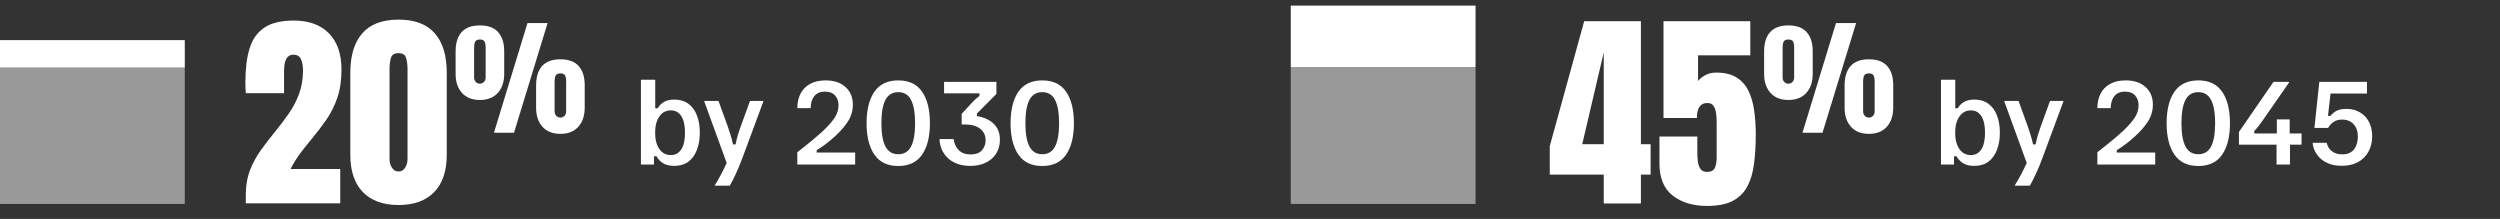 <svg width="354" height="31" viewBox="0 0 354 31" fill="none" xmlns="http://www.w3.org/2000/svg">
<rect x="0" y="0" width="354" height="31" fill="#333333" stroke="none"/>
<path d="M95.48 23.489C94.8 23.489 94.255 23.354 93.845 23.084C93.445 22.814 93.15 22.494 92.96 22.124H92.6V23.294H90.755V11.294H92.78V15.329H93.14C93.35 14.949 93.645 14.649 94.025 14.429C94.405 14.209 94.895 14.099 95.495 14.099C96.275 14.099 96.93 14.294 97.46 14.684C98 15.074 98.405 15.619 98.675 16.319C98.955 17.019 99.095 17.839 99.095 18.779C99.095 19.709 98.955 20.529 98.675 21.239C98.405 21.949 98 22.504 97.46 22.904C96.93 23.294 96.27 23.489 95.48 23.489ZM94.985 21.959C95.625 21.959 96.12 21.689 96.47 21.149C96.82 20.609 96.995 19.824 96.995 18.794C96.995 17.764 96.82 16.979 96.47 16.439C96.12 15.899 95.625 15.629 94.985 15.629C94.305 15.629 93.765 15.919 93.365 16.499C92.965 17.069 92.765 17.834 92.765 18.794C92.765 19.754 92.965 20.524 93.365 21.104C93.765 21.674 94.305 21.959 94.985 21.959ZM101.216 26.294V26.234C101.486 25.814 101.771 25.319 102.071 24.749C102.381 24.179 102.656 23.619 102.896 23.069L99.731 14.384V14.294H101.741L103.046 17.894C103.166 18.234 103.286 18.599 103.406 18.989C103.536 19.379 103.666 19.864 103.796 20.444H104.156C104.276 19.864 104.396 19.379 104.516 18.989C104.646 18.599 104.771 18.234 104.891 17.894L106.196 14.294H108.086V14.384L105.161 22.274C104.831 23.174 104.501 23.969 104.171 24.659C103.851 25.359 103.571 25.904 103.331 26.294H101.216ZM112.901 23.294V21.554C113.751 20.894 114.471 20.319 115.061 19.829C115.651 19.339 116.166 18.889 116.606 18.479C117.326 17.789 117.861 17.174 118.211 16.634C118.561 16.084 118.736 15.509 118.736 14.909C118.736 14.339 118.571 13.874 118.241 13.514C117.921 13.154 117.451 12.974 116.831 12.974C116.141 12.974 115.626 13.194 115.286 13.634C114.956 14.074 114.791 14.634 114.791 15.314H112.901C112.901 14.544 113.051 13.864 113.351 13.274C113.651 12.684 114.096 12.224 114.686 11.894C115.286 11.554 116.021 11.384 116.891 11.384C118.101 11.384 119.046 11.699 119.726 12.329C120.416 12.949 120.761 13.779 120.761 14.819C120.761 15.669 120.531 16.459 120.071 17.189C119.611 17.909 118.981 18.629 118.181 19.349C117.851 19.649 117.471 19.969 117.041 20.309C116.611 20.639 116.146 20.959 115.646 21.269V21.599H121.091V23.294H112.901ZM127.192 23.504C125.682 23.504 124.557 22.969 123.817 21.899C123.077 20.829 122.707 19.344 122.707 17.444C122.707 15.544 123.077 14.059 123.817 12.989C124.557 11.919 125.682 11.384 127.192 11.384C128.712 11.384 129.837 11.919 130.567 12.989C131.307 14.059 131.677 15.544 131.677 17.444C131.677 19.344 131.307 20.829 130.567 21.899C129.837 22.969 128.712 23.504 127.192 23.504ZM127.192 21.839C128.022 21.839 128.627 21.474 129.007 20.744C129.387 20.004 129.577 18.904 129.577 17.444C129.577 15.984 129.387 14.889 129.007 14.159C128.627 13.419 128.022 13.049 127.192 13.049C126.372 13.049 125.767 13.414 125.377 14.144C124.997 14.874 124.807 15.974 124.807 17.444C124.807 18.904 124.997 20.004 125.377 20.744C125.767 21.474 126.372 21.839 127.192 21.839ZM137.402 23.489C136.662 23.489 136.017 23.379 135.467 23.159C134.917 22.939 134.462 22.644 134.102 22.274C133.752 21.904 133.487 21.499 133.307 21.059C133.137 20.609 133.047 20.154 133.037 19.694H135.032C135.102 20.294 135.337 20.809 135.737 21.239C136.147 21.659 136.717 21.869 137.447 21.869C138.157 21.869 138.687 21.674 139.037 21.284C139.387 20.894 139.562 20.419 139.562 19.859C139.562 19.169 139.302 18.624 138.782 18.224C138.262 17.824 137.547 17.624 136.637 17.624H136.172V16.124L137.612 14.564C137.792 14.374 137.967 14.199 138.137 14.039C138.317 13.879 138.502 13.724 138.692 13.574V13.214H133.682V11.594H141.092V13.304L138.332 16.079V16.439C139.392 16.619 140.197 16.994 140.747 17.564C141.307 18.124 141.587 18.869 141.587 19.799C141.587 20.529 141.412 21.174 141.062 21.734C140.722 22.284 140.237 22.714 139.607 23.024C138.987 23.334 138.252 23.489 137.402 23.489ZM147.582 23.504C146.072 23.504 144.947 22.969 144.207 21.899C143.467 20.829 143.097 19.344 143.097 17.444C143.097 15.544 143.467 14.059 144.207 12.989C144.947 11.919 146.072 11.384 147.582 11.384C149.102 11.384 150.227 11.919 150.957 12.989C151.697 14.059 152.067 15.544 152.067 17.444C152.067 19.344 151.697 20.829 150.957 21.899C150.227 22.969 149.102 23.504 147.582 23.504ZM147.582 21.839C148.412 21.839 149.017 21.474 149.397 20.744C149.777 20.004 149.967 18.904 149.967 17.444C149.967 15.984 149.777 14.889 149.397 14.159C149.017 13.419 148.412 13.049 147.582 13.049C146.762 13.049 146.157 13.414 145.767 14.144C145.387 14.874 145.197 15.974 145.197 17.444C145.197 18.904 145.387 20.004 145.767 20.744C146.157 21.474 146.762 21.839 147.582 21.839Z" fill="white"/>
<path d="M279.566 23.489C278.886 23.489 278.341 23.354 277.931 23.084C277.531 22.814 277.236 22.494 277.046 22.124H276.686V23.294H274.841V11.294H276.866V15.329H277.226C277.436 14.949 277.731 14.649 278.111 14.429C278.491 14.209 278.981 14.099 279.581 14.099C280.361 14.099 281.016 14.294 281.546 14.684C282.086 15.074 282.491 15.619 282.761 16.319C283.041 17.019 283.181 17.839 283.181 18.779C283.181 19.709 283.041 20.529 282.761 21.239C282.491 21.949 282.086 22.504 281.546 22.904C281.016 23.294 280.356 23.489 279.566 23.489ZM279.071 21.959C279.711 21.959 280.206 21.689 280.556 21.149C280.906 20.609 281.081 19.824 281.081 18.794C281.081 17.764 280.906 16.979 280.556 16.439C280.206 15.899 279.711 15.629 279.071 15.629C278.391 15.629 277.851 15.919 277.451 16.499C277.051 17.069 276.851 17.834 276.851 18.794C276.851 19.754 277.051 20.524 277.451 21.104C277.851 21.674 278.391 21.959 279.071 21.959ZM285.302 26.294V26.234C285.572 25.814 285.857 25.319 286.157 24.749C286.467 24.179 286.742 23.619 286.982 23.069L283.817 14.384V14.294H285.827L287.132 17.894C287.252 18.234 287.372 18.599 287.492 18.989C287.622 19.379 287.752 19.864 287.882 20.444H288.242C288.362 19.864 288.482 19.379 288.602 18.989C288.732 18.599 288.857 18.234 288.977 17.894L290.282 14.294H292.172V14.384L289.247 22.274C288.917 23.174 288.587 23.969 288.257 24.659C287.937 25.359 287.657 25.904 287.417 26.294H285.302ZM296.987 23.294V21.554C297.837 20.894 298.557 20.319 299.147 19.829C299.737 19.339 300.252 18.889 300.692 18.479C301.412 17.789 301.947 17.174 302.297 16.634C302.647 16.084 302.822 15.509 302.822 14.909C302.822 14.339 302.657 13.874 302.327 13.514C302.007 13.154 301.537 12.974 300.917 12.974C300.227 12.974 299.712 13.194 299.372 13.634C299.042 14.074 298.877 14.634 298.877 15.314H296.987C296.987 14.544 297.137 13.864 297.437 13.274C297.737 12.684 298.182 12.224 298.772 11.894C299.372 11.554 300.107 11.384 300.977 11.384C302.187 11.384 303.132 11.699 303.812 12.329C304.502 12.949 304.847 13.779 304.847 14.819C304.847 15.669 304.617 16.459 304.157 17.189C303.697 17.909 303.067 18.629 302.267 19.349C301.937 19.649 301.557 19.969 301.127 20.309C300.697 20.639 300.232 20.959 299.732 21.269V21.599H305.177V23.294H296.987ZM311.278 23.504C309.768 23.504 308.643 22.969 307.903 21.899C307.163 20.829 306.793 19.344 306.793 17.444C306.793 15.544 307.163 14.059 307.903 12.989C308.643 11.919 309.768 11.384 311.278 11.384C312.798 11.384 313.923 11.919 314.653 12.989C315.393 14.059 315.763 15.544 315.763 17.444C315.763 19.344 315.393 20.829 314.653 21.899C313.923 22.969 312.798 23.504 311.278 23.504ZM311.278 21.839C312.108 21.839 312.713 21.474 313.093 20.744C313.473 20.004 313.663 18.904 313.663 17.444C313.663 15.984 313.473 14.889 313.093 14.159C312.713 13.419 312.108 13.049 311.278 13.049C310.458 13.049 309.853 13.414 309.463 14.144C309.083 14.874 308.893 15.974 308.893 17.444C308.893 18.904 309.083 20.004 309.463 20.744C309.853 21.474 310.458 21.839 311.278 21.839ZM317.033 20.489V18.689L321.923 11.594H324.128V11.684L320.303 17.189C320.153 17.409 319.988 17.634 319.808 17.864C319.638 18.084 319.438 18.309 319.208 18.539V18.899H325.898V20.489H317.033ZM322.358 23.294V19.694H322.403V16.904H324.218V19.709H324.263V23.294H322.358ZM331.623 23.474C330.883 23.474 330.253 23.369 329.733 23.159C329.223 22.949 328.803 22.679 328.473 22.349C328.153 22.009 327.908 21.654 327.738 21.284C327.578 20.904 327.488 20.549 327.468 20.219H329.463C329.503 20.449 329.603 20.694 329.763 20.954C329.933 21.204 330.178 21.419 330.498 21.599C330.818 21.769 331.218 21.854 331.698 21.854C332.428 21.854 332.973 21.619 333.333 21.149C333.693 20.669 333.873 20.069 333.873 19.349C333.873 18.609 333.673 18.024 333.273 17.594C332.883 17.154 332.343 16.934 331.653 16.934C331.273 16.934 330.948 16.999 330.678 17.129C330.418 17.259 330.203 17.414 330.033 17.594C329.873 17.774 329.748 17.949 329.658 18.119H327.723L328.413 11.594H335.163V13.244H330.003L329.643 16.409H330.003C330.213 16.129 330.488 15.894 330.828 15.704C331.178 15.514 331.653 15.419 332.253 15.419C332.993 15.419 333.633 15.584 334.173 15.914C334.723 16.234 335.148 16.684 335.448 17.264C335.748 17.844 335.898 18.524 335.898 19.304C335.898 20.124 335.723 20.849 335.373 21.479C335.033 22.099 334.543 22.589 333.903 22.949C333.263 23.299 332.503 23.474 331.623 23.474Z" fill="white"/>
<path d="M34.804 28.794V27.564C34.804 26.284 35 25.137 35.39 24.121C35.791 23.096 36.303 22.149 36.928 21.279C37.553 20.401 38.212 19.541 38.906 18.701C39.58 17.881 40.219 17.041 40.825 16.182C41.44 15.313 41.938 14.375 42.319 13.369C42.71 12.354 42.905 11.216 42.905 9.956C42.905 9.351 42.812 8.833 42.627 8.404C42.451 7.964 42.08 7.744 41.513 7.744C40.654 7.744 40.224 8.511 40.224 10.044V13.194H34.804C34.794 12.969 34.78 12.715 34.76 12.432C34.751 12.149 34.746 11.875 34.746 11.612C34.746 9.756 34.941 8.184 35.332 6.895C35.722 5.596 36.411 4.61 37.397 3.936C38.393 3.252 39.79 2.91 41.587 2.91C43.725 2.91 45.385 3.511 46.567 4.712C47.758 5.913 48.354 7.627 48.354 9.854C48.354 11.367 48.159 12.696 47.768 13.838C47.377 14.971 46.86 16.006 46.215 16.944C45.571 17.871 44.863 18.799 44.091 19.727C43.544 20.381 43.012 21.05 42.495 21.734C41.987 22.417 41.538 23.15 41.147 23.931H48.178V28.794H34.804ZM56.432 29.029C54.255 29.029 52.57 28.418 51.379 27.198C50.197 25.977 49.606 24.219 49.606 21.924V10.293C49.606 7.871 50.168 6.016 51.291 4.727C52.424 3.428 54.138 2.779 56.432 2.779C58.737 2.779 60.451 3.428 61.574 4.727C62.697 6.016 63.259 7.871 63.259 10.293V21.924C63.259 24.219 62.668 25.977 61.486 27.198C60.304 28.418 58.62 29.029 56.432 29.029ZM56.432 24.282C56.833 24.282 57.145 24.102 57.37 23.741C57.594 23.379 57.707 22.974 57.707 22.525V9.795C57.707 9.19 57.639 8.662 57.502 8.213C57.375 7.754 57.018 7.525 56.432 7.525C55.846 7.525 55.485 7.754 55.348 8.213C55.221 8.662 55.158 9.19 55.158 9.795V22.525C55.158 22.974 55.27 23.379 55.495 23.741C55.729 24.102 56.042 24.282 56.432 24.282ZM69.945 18.794L74.691 3.264H77.539L72.784 18.794H69.945ZM67.95 14.154C66.86 14.154 66.014 13.82 65.41 13.152C64.812 12.478 64.514 11.581 64.514 10.462V7.272C64.514 6.088 64.798 5.18 65.366 4.547C65.935 3.914 66.796 3.598 67.95 3.598C69.105 3.598 69.966 3.914 70.534 4.547C71.108 5.18 71.395 6.088 71.395 7.272V10.462C71.395 11.581 71.094 12.478 70.49 13.152C69.893 13.82 69.046 14.154 67.95 14.154ZM67.95 11.851C68.179 11.851 68.372 11.769 68.53 11.605C68.689 11.435 68.768 11.227 68.768 10.981V6.709C68.768 6.364 68.718 6.091 68.618 5.892C68.519 5.693 68.296 5.593 67.95 5.593C67.61 5.593 67.388 5.696 67.282 5.901C67.183 6.1 67.133 6.369 67.133 6.709V10.981C67.133 11.227 67.212 11.435 67.37 11.605C67.528 11.769 67.722 11.851 67.95 11.851ZM79.35 18.952C78.26 18.952 77.413 18.618 76.81 17.95C76.212 17.277 75.913 16.38 75.913 15.261V12.071C75.913 10.887 76.197 9.979 76.766 9.346C77.334 8.713 78.195 8.397 79.35 8.397C80.504 8.397 81.365 8.713 81.934 9.346C82.508 9.979 82.795 10.887 82.795 12.071V15.261C82.795 16.38 82.493 17.277 81.89 17.95C81.292 18.618 80.445 18.952 79.35 18.952ZM79.35 16.65C79.578 16.65 79.772 16.568 79.93 16.404C80.088 16.234 80.167 16.026 80.167 15.78V11.508C80.167 11.162 80.117 10.89 80.018 10.691C79.918 10.492 79.695 10.392 79.35 10.392C79.01 10.392 78.787 10.494 78.682 10.7C78.582 10.899 78.532 11.168 78.532 11.508V15.78C78.532 16.026 78.611 16.234 78.769 16.404C78.928 16.568 79.121 16.65 79.35 16.65Z" fill="white"/>
<path d="M227.091 28.809V24.722H219.445V20.694L224.323 2.998H232.35V20.415H233.727V24.722H232.35V28.809H227.091ZM224.045 20.415H227.091V7.422L224.045 20.415ZM241.718 29.16C239.735 29.16 238.114 28.672 236.854 27.696C235.604 26.709 234.979 25.2 234.979 23.169V19.331H240.341V21.543C240.341 22.002 240.365 22.447 240.414 22.876C240.472 23.306 240.599 23.657 240.795 23.931C240.99 24.204 241.298 24.341 241.718 24.341C242.274 24.341 242.64 24.155 242.816 23.784C242.992 23.404 243.08 22.92 243.08 22.334V17.266C243.08 16.846 243.051 16.431 242.992 16.021C242.943 15.611 242.826 15.269 242.64 14.995C242.455 14.722 242.157 14.585 241.747 14.585C240.77 14.585 240.282 15.293 240.282 16.709H235.551V2.998H247.841V7.832H240.443V11.465C240.697 11.153 241.039 10.879 241.469 10.645C241.908 10.401 242.421 10.279 243.007 10.279C244.179 10.279 245.131 10.503 245.863 10.952C246.605 11.402 247.172 12.027 247.562 12.827C247.963 13.628 248.236 14.556 248.383 15.611C248.539 16.665 248.617 17.798 248.617 19.009C248.617 20.562 248.534 21.963 248.368 23.213C248.212 24.453 247.894 25.518 247.416 26.407C246.947 27.295 246.254 27.979 245.336 28.457C244.428 28.926 243.221 29.16 241.718 29.16ZM255.23 18.794L259.977 3.264H262.824L258.069 18.794H255.23ZM253.235 14.154C252.146 14.154 251.299 13.82 250.695 13.152C250.098 12.478 249.799 11.581 249.799 10.462V7.272C249.799 6.088 250.083 5.18 250.651 4.547C251.22 3.914 252.081 3.598 253.235 3.598C254.39 3.598 255.251 3.914 255.819 4.547C256.394 5.18 256.681 6.088 256.681 7.272V10.462C256.681 11.581 256.379 12.478 255.775 13.152C255.178 13.82 254.331 14.154 253.235 14.154ZM253.235 11.851C253.464 11.851 253.657 11.769 253.815 11.605C253.974 11.435 254.053 11.227 254.053 10.981V6.709C254.053 6.364 254.003 6.091 253.903 5.892C253.804 5.693 253.581 5.593 253.235 5.593C252.896 5.593 252.673 5.696 252.567 5.901C252.468 6.1 252.418 6.369 252.418 6.709V10.981C252.418 11.227 252.497 11.435 252.655 11.605C252.813 11.769 253.007 11.851 253.235 11.851ZM264.635 18.952C263.545 18.952 262.698 18.618 262.095 17.95C261.497 17.277 261.198 16.38 261.198 15.261V12.071C261.198 10.887 261.482 9.979 262.051 9.346C262.619 8.713 263.48 8.397 264.635 8.397C265.789 8.397 266.65 8.713 267.219 9.346C267.793 9.979 268.08 10.887 268.08 12.071V15.261C268.08 16.38 267.778 17.277 267.175 17.95C266.577 18.618 265.73 18.952 264.635 18.952ZM264.635 16.65C264.863 16.65 265.057 16.568 265.215 16.404C265.373 16.234 265.452 16.026 265.452 15.78V11.508C265.452 11.162 265.402 10.89 265.303 10.691C265.203 10.492 264.98 10.392 264.635 10.392C264.295 10.392 264.072 10.494 263.967 10.7C263.867 10.899 263.817 11.168 263.817 11.508V15.78C263.817 16.026 263.896 16.234 264.055 16.404C264.213 16.568 264.406 16.65 264.635 16.65Z" fill="white"/>
<rect y="5.681" width="26.165" height="3.873" fill="white"/>
<rect opacity="0.5" y="9.509" width="26.165" height="19.368" fill="white"/>
<rect opacity="0.5" x="182.773" y="9.509" width="26.165" height="19.368" fill="white"/>
<rect x="182.773" y="0.794" width="26.165" height="8.715" fill="white"/>
</svg>
